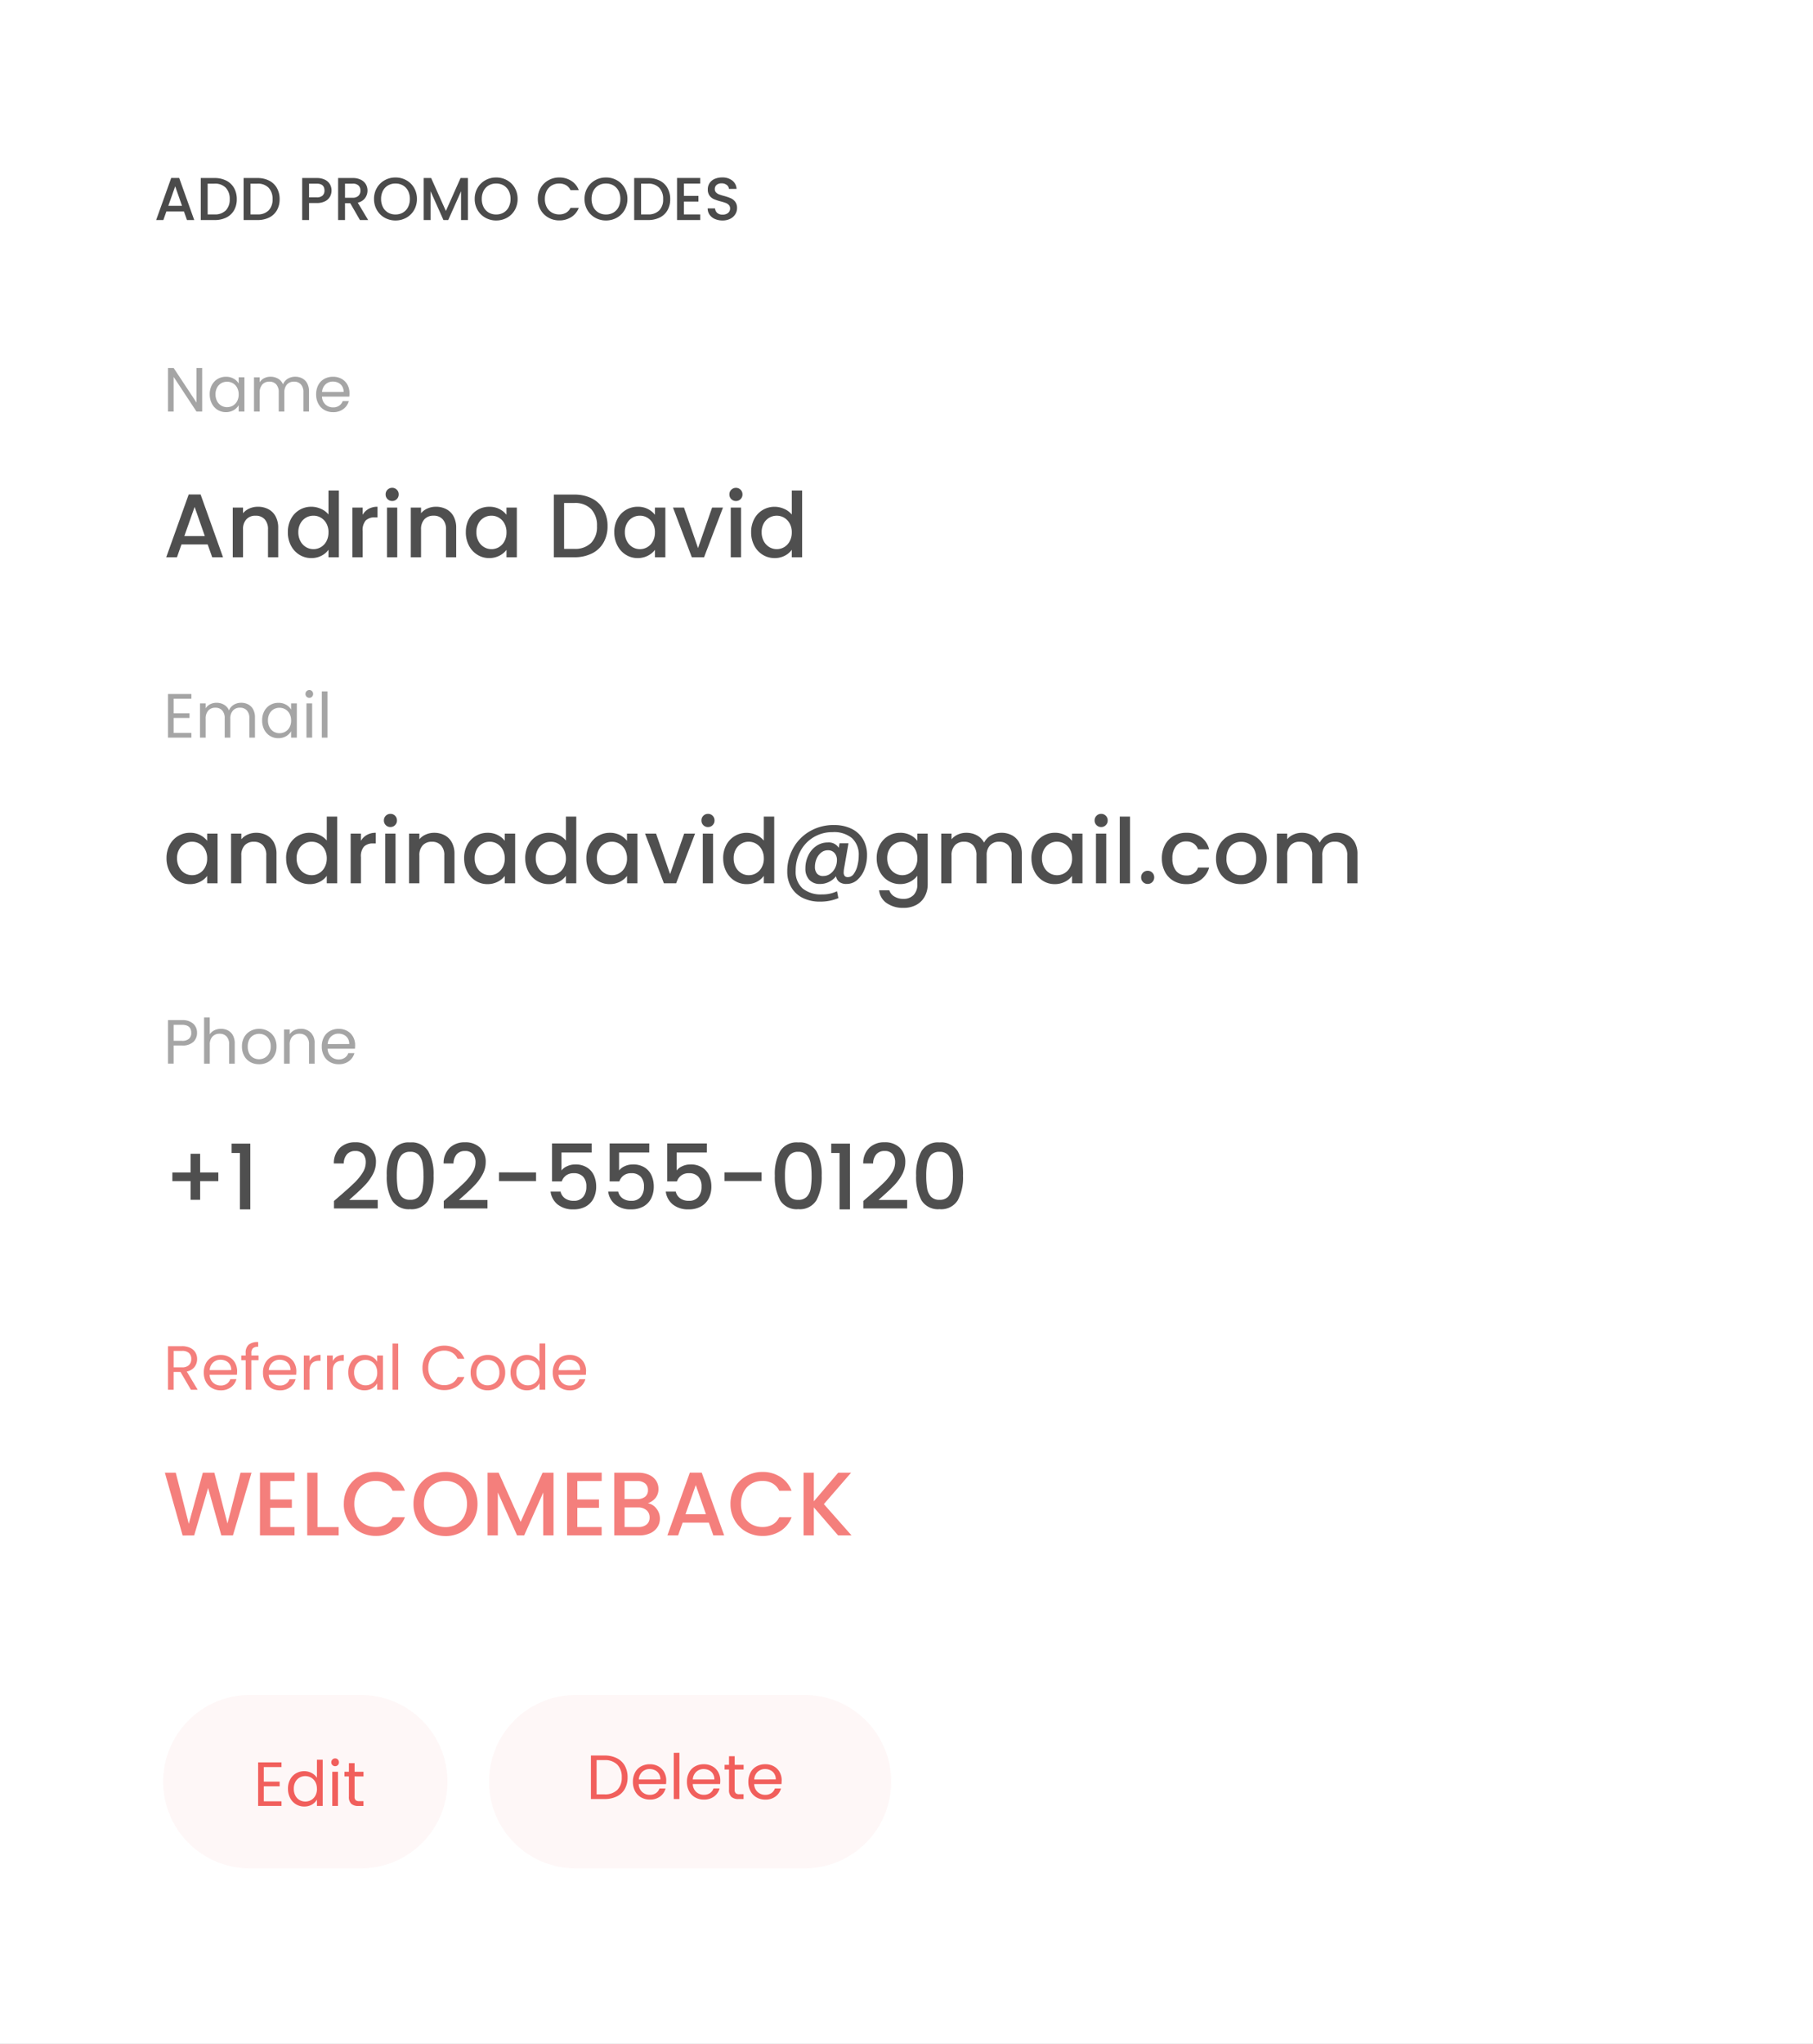 <svg xmlns="http://www.w3.org/2000/svg" xmlns:xlink="http://www.w3.org/1999/xlink" width="300" height="338" viewBox="0 0 300 338">
  <rect x="0" y="0" width="300" height="338" fill="#333333" stroke="none"/>
  <defs>
    <clipPath id="clip-_4">
      <rect width="300" height="338"/>
    </clipPath>
  </defs>
  <g id="_4" data-name="4" clip-path="url(#clip-_4)">
    <rect width="300" height="338" fill="#fff"/>
    <rect id="Rectangle_285" data-name="Rectangle 285" width="300" height="338" fill="#fff"/>
    <path id="Path_1571" data-name="Path 1571" d="M4.94-1.42H2.03L1.53,0H.34L2.83-6.96H4.15L6.64,0H5.44Zm-.32-.93L3.49-5.58,2.35-2.35Zm5.37-4.6a4.233,4.233,0,0,1,1.945.425,3.041,3.041,0,0,1,1.29,1.22A3.67,3.67,0,0,1,13.68-3.45a3.587,3.587,0,0,1-.455,1.84,3,3,0,0,1-1.29,1.2A4.318,4.318,0,0,1,9.99,0H7.72V-6.95Zm0,6.02a2.508,2.508,0,0,0,1.87-.66,2.538,2.538,0,0,0,.65-1.86,2.624,2.624,0,0,0-.65-1.89,2.466,2.466,0,0,0-1.87-.68H8.86V-.93Zm7.09-6.02a4.233,4.233,0,0,1,1.945.425,3.041,3.041,0,0,1,1.29,1.22A3.67,3.67,0,0,1,20.77-3.45a3.587,3.587,0,0,1-.455,1.84,3,3,0,0,1-1.29,1.2A4.318,4.318,0,0,1,17.08,0H14.81V-6.95Zm0,6.02a2.508,2.508,0,0,0,1.87-.66,2.538,2.538,0,0,0,.65-1.86,2.624,2.624,0,0,0-.65-1.89,2.466,2.466,0,0,0-1.87-.68H15.95V-.93ZM29.36-4.88a2.1,2.1,0,0,1-.25,1,1.874,1.874,0,0,1-.8.765,2.969,2.969,0,0,1-1.41.3H25.64V0H24.5V-6.95h2.4a3.03,3.03,0,0,1,1.355.275,1.912,1.912,0,0,1,.83.745A2.04,2.04,0,0,1,29.36-4.88ZM26.9-3.75a1.39,1.39,0,0,0,.97-.295,1.079,1.079,0,0,0,.32-.835q0-1.14-1.29-1.14H25.64v2.27ZM34.06,0l-1.6-2.78h-.87V0H30.45V-6.95h2.4a2.984,2.984,0,0,1,1.355.28,1.942,1.942,0,0,1,.83.75,2.04,2.04,0,0,1,.275,1.05,2.081,2.081,0,0,1-.4,1.235A2,2,0,0,1,33.7-2.88L35.42,0ZM31.59-3.69h1.26a1.322,1.322,0,0,0,.965-.32,1.152,1.152,0,0,0,.325-.86,1.112,1.112,0,0,0-.32-.845,1.36,1.36,0,0,0-.97-.305H31.59ZM39.94.07a3.6,3.6,0,0,1-1.785-.455,3.371,3.371,0,0,1-1.29-1.27A3.576,3.576,0,0,1,36.39-3.49a3.55,3.55,0,0,1,.475-1.83,3.382,3.382,0,0,1,1.29-1.265A3.6,3.6,0,0,1,39.94-7.04a3.62,3.62,0,0,1,1.795.455A3.346,3.346,0,0,1,43.02-5.32a3.579,3.579,0,0,1,.47,1.83,3.606,3.606,0,0,1-.47,1.835,3.336,3.336,0,0,1-1.285,1.27A3.62,3.62,0,0,1,39.94.07Zm0-.99a2.4,2.4,0,0,0,1.23-.315,2.184,2.184,0,0,0,.845-.9A2.89,2.89,0,0,0,42.32-3.49a2.86,2.86,0,0,0-.305-1.35,2.158,2.158,0,0,0-.845-.89,2.426,2.426,0,0,0-1.23-.31,2.426,2.426,0,0,0-1.23.31,2.158,2.158,0,0,0-.845.89,2.86,2.86,0,0,0-.305,1.35,2.89,2.89,0,0,0,.305,1.355,2.184,2.184,0,0,0,.845.9A2.4,2.4,0,0,0,39.94-.92ZM51.93-6.95V0H50.79V-4.76L48.67,0h-.79L45.75-4.76V0H44.61V-6.95h1.23L48.28-1.5l2.43-5.45ZM56.6.07a3.6,3.6,0,0,1-1.785-.455,3.371,3.371,0,0,1-1.29-1.27A3.576,3.576,0,0,1,53.05-3.49a3.55,3.55,0,0,1,.475-1.83,3.382,3.382,0,0,1,1.29-1.265A3.6,3.6,0,0,1,56.6-7.04a3.62,3.62,0,0,1,1.8.455A3.346,3.346,0,0,1,59.68-5.32a3.579,3.579,0,0,1,.47,1.83,3.606,3.606,0,0,1-.47,1.835A3.336,3.336,0,0,1,58.4-.385,3.62,3.62,0,0,1,56.6.07Zm0-.99a2.4,2.4,0,0,0,1.23-.315,2.184,2.184,0,0,0,.845-.9A2.89,2.89,0,0,0,58.98-3.49a2.86,2.86,0,0,0-.305-1.35,2.158,2.158,0,0,0-.845-.89,2.426,2.426,0,0,0-1.23-.31,2.426,2.426,0,0,0-1.23.31,2.158,2.158,0,0,0-.845.89,2.86,2.86,0,0,0-.305,1.35,2.89,2.89,0,0,0,.305,1.355,2.184,2.184,0,0,0,.845.9A2.4,2.4,0,0,0,56.6-.92Zm6.89-2.57a3.55,3.55,0,0,1,.475-1.83,3.382,3.382,0,0,1,1.29-1.265A3.6,3.6,0,0,1,67.04-7.04a3.626,3.626,0,0,1,1.975.545A3.1,3.1,0,0,1,70.27-4.95H68.9a1.837,1.837,0,0,0-.75-.82,2.226,2.226,0,0,0-1.11-.27,2.426,2.426,0,0,0-1.23.31,2.158,2.158,0,0,0-.845.89,2.86,2.86,0,0,0-.305,1.35,2.86,2.86,0,0,0,.305,1.35,2.191,2.191,0,0,0,.845.895,2.4,2.4,0,0,0,1.23.315,2.226,2.226,0,0,0,1.11-.27,1.837,1.837,0,0,0,.75-.82h1.37A3.077,3.077,0,0,1,69.015-.48,3.651,3.651,0,0,1,67.04.06,3.592,3.592,0,0,1,65.25-.4,3.392,3.392,0,0,1,63.965-1.66,3.55,3.55,0,0,1,63.49-3.49ZM74.77.07a3.6,3.6,0,0,1-1.785-.455,3.371,3.371,0,0,1-1.29-1.27A3.576,3.576,0,0,1,71.22-3.49a3.55,3.55,0,0,1,.475-1.83,3.382,3.382,0,0,1,1.29-1.265A3.6,3.6,0,0,1,74.77-7.04a3.62,3.62,0,0,1,1.8.455A3.346,3.346,0,0,1,77.85-5.32a3.579,3.579,0,0,1,.47,1.83,3.606,3.606,0,0,1-.47,1.835,3.336,3.336,0,0,1-1.285,1.27A3.62,3.62,0,0,1,74.77.07Zm0-.99A2.4,2.4,0,0,0,76-1.235a2.184,2.184,0,0,0,.845-.9A2.89,2.89,0,0,0,77.15-3.49a2.86,2.86,0,0,0-.305-1.35A2.158,2.158,0,0,0,76-5.73a2.426,2.426,0,0,0-1.23-.31,2.426,2.426,0,0,0-1.23.31,2.158,2.158,0,0,0-.845.89,2.86,2.86,0,0,0-.305,1.35,2.89,2.89,0,0,0,.305,1.355,2.184,2.184,0,0,0,.845.9A2.4,2.4,0,0,0,74.77-.92Zm6.94-6.03a4.233,4.233,0,0,1,1.945.425,3.041,3.041,0,0,1,1.29,1.22A3.67,3.67,0,0,1,85.4-3.45a3.587,3.587,0,0,1-.455,1.84,3,3,0,0,1-1.29,1.2A4.318,4.318,0,0,1,81.71,0H79.44V-6.95Zm0,6.02a2.508,2.508,0,0,0,1.87-.66,2.538,2.538,0,0,0,.65-1.86,2.624,2.624,0,0,0-.65-1.89,2.466,2.466,0,0,0-1.87-.68H80.58V-.93Zm5.96-5.1v2.04h2.4v.93h-2.4V-.93h2.7V0H86.53V-6.96h3.84v.93ZM94.06.07A3.113,3.113,0,0,1,92.8-.175a2.068,2.068,0,0,1-.88-.7,1.765,1.765,0,0,1-.32-1.05h1.22a1.1,1.1,0,0,0,.355.74,1.258,1.258,0,0,0,.885.29,1.363,1.363,0,0,0,.92-.285.926.926,0,0,0,.33-.735.8.8,0,0,0-.205-.57,1.371,1.371,0,0,0-.51-.34,7.691,7.691,0,0,0-.845-.26,7.917,7.917,0,0,1-1.105-.365,1.826,1.826,0,0,1-.725-.575,1.662,1.662,0,0,1-.3-1.04,1.848,1.848,0,0,1,.3-1.05,1.916,1.916,0,0,1,.84-.69,3.052,3.052,0,0,1,1.25-.24,2.6,2.6,0,0,1,1.655.505A1.863,1.863,0,0,1,96.38-5.15H95.12a.913.913,0,0,0-.36-.65,1.331,1.331,0,0,0-.87-.27,1.234,1.234,0,0,0-.8.25.871.871,0,0,0-.31.72.731.731,0,0,0,.195.525,1.377,1.377,0,0,0,.495.325,7.685,7.685,0,0,0,.82.26,8.561,8.561,0,0,1,1.125.38,1.873,1.873,0,0,1,.74.585A1.681,1.681,0,0,1,96.46-1.97a1.9,1.9,0,0,1-.285,1,2.056,2.056,0,0,1-.83.755A2.737,2.737,0,0,1,94.06.07Z" transform="translate(25.5 36.392)" fill="#4b4b4b"/>
    <path id="Path_1262" data-name="Path 1262" d="M7.3-.643H2.963L2.217,1.475H.442L4.156-8.906H6.13L9.838,1.475H8.049ZM6.826-2.03,5.14-6.849,3.44-2.03ZM15.6-6.878a3.685,3.685,0,0,1,1.738.4,2.868,2.868,0,0,1,1.2,1.193,3.925,3.925,0,0,1,.433,1.909V1.475H17.281V-3.115a2.385,2.385,0,0,0-.552-1.693,1.964,1.964,0,0,0-1.506-.59,1.988,1.988,0,0,0-1.513.59,2.365,2.365,0,0,0-.56,1.693V1.475h-1.7V-6.744h1.7v.94a2.814,2.814,0,0,1,1.067-.79A3.409,3.409,0,0,1,15.6-6.878Zm4.967,4.206a4.548,4.548,0,0,1,.514-2.192,3.771,3.771,0,0,1,1.4-1.485,3.786,3.786,0,0,1,1.976-.53,3.854,3.854,0,0,1,1.588.35,3.25,3.25,0,0,1,1.246.933V-9.563H29.01V1.475H27.289V.237a3.184,3.184,0,0,1-1.155.984,3.586,3.586,0,0,1-1.693.388,3.678,3.678,0,0,1-1.961-.545,3.842,3.842,0,0,1-1.4-1.521,4.68,4.68,0,0,1-.515-2.214Zm6.727.03a2.976,2.976,0,0,0-.351-1.477,2.461,2.461,0,0,0-.918-.955A2.4,2.4,0,0,0,24.8-5.4a2.443,2.443,0,0,0-1.223.321,2.419,2.419,0,0,0-.918.94A2.934,2.934,0,0,0,22.3-2.672a3.061,3.061,0,0,0,.351,1.491,2.472,2.472,0,0,0,.925.978A2.371,2.371,0,0,0,24.8.133a2.4,2.4,0,0,0,1.223-.328,2.448,2.448,0,0,0,.918-.963A3.019,3.019,0,0,0,27.289-2.642ZM32.942-5.55a2.67,2.67,0,0,1,.992-.978,2.934,2.934,0,0,1,1.47-.35v1.76h-.433a2.065,2.065,0,0,0-1.513.507,2.425,2.425,0,0,0-.514,1.76V1.475h-1.7V-6.744h1.7Zm4.892-2.282a1.053,1.053,0,0,1-.776-.313,1.053,1.053,0,0,1-.313-.776,1.053,1.053,0,0,1,.313-.776,1.053,1.053,0,0,1,.776-.313,1.033,1.033,0,0,1,.761.313,1.053,1.053,0,0,1,.313.776,1.053,1.053,0,0,1-.313.776,1.033,1.033,0,0,1-.761.313Zm.835,1.089V1.475h-1.7V-6.744Zm6.384-.134a3.685,3.685,0,0,1,1.737.4,2.868,2.868,0,0,1,1.2,1.193,3.925,3.925,0,0,1,.433,1.909V1.475H46.738V-3.115a2.385,2.385,0,0,0-.552-1.693A1.964,1.964,0,0,0,44.68-5.4a1.988,1.988,0,0,0-1.513.59,2.365,2.365,0,0,0-.56,1.7V1.475h-1.7V-6.744h1.7v.94a2.814,2.814,0,0,1,1.067-.79,3.409,3.409,0,0,1,1.379-.283Zm4.967,4.206a4.548,4.548,0,0,1,.512-2.192,3.771,3.771,0,0,1,1.4-1.483,3.756,3.756,0,0,1,1.961-.53,3.588,3.588,0,0,1,1.692.381,3.435,3.435,0,0,1,1.156.948V-6.742h1.715V1.475H56.746V.252a3.377,3.377,0,0,1-1.178.969,3.631,3.631,0,0,1-1.7.388,3.614,3.614,0,0,1-1.939-.545,3.861,3.861,0,0,1-1.4-1.521,4.68,4.68,0,0,1-.512-2.214Zm6.727.03a2.976,2.976,0,0,0-.351-1.477,2.461,2.461,0,0,0-.918-.955A2.4,2.4,0,0,0,54.254-5.4a2.443,2.443,0,0,0-1.223.321,2.419,2.419,0,0,0-.918.94,2.934,2.934,0,0,0-.351,1.469,3.061,3.061,0,0,0,.351,1.491,2.472,2.472,0,0,0,.925.978,2.371,2.371,0,0,0,1.216.336,2.4,2.4,0,0,0,1.223-.328,2.448,2.448,0,0,0,.918-.963,3.019,3.019,0,0,0,.351-1.485ZM67.962-8.891a6.31,6.31,0,0,1,2.9.634,4.535,4.535,0,0,1,1.925,1.815,5.473,5.473,0,0,1,.678,2.766,5.35,5.35,0,0,1-.678,2.749A4.481,4.481,0,0,1,70.863.856a6.441,6.441,0,0,1-2.9.618H64.576V-8.891Zm0,8.979A3.741,3.741,0,0,0,70.751-.9a3.786,3.786,0,0,0,.969-2.774,3.913,3.913,0,0,0-.969-2.819A3.677,3.677,0,0,0,67.962-7.5H66.276V.087Zm6.622-2.759A4.548,4.548,0,0,1,75.1-4.864a3.771,3.771,0,0,1,1.4-1.483,3.756,3.756,0,0,1,1.962-.53,3.588,3.588,0,0,1,1.693.381,3.435,3.435,0,0,1,1.155.948V-6.742h1.721V1.475H81.311V.252a3.376,3.376,0,0,1-1.179.969,3.631,3.631,0,0,1-1.7.388,3.614,3.614,0,0,1-1.939-.545A3.861,3.861,0,0,1,75.1-.458a4.68,4.68,0,0,1-.514-2.214Zm6.727.03a2.976,2.976,0,0,0-.351-1.477,2.46,2.46,0,0,0-.918-.955A2.4,2.4,0,0,0,78.819-5.4,2.443,2.443,0,0,0,77.6-5.08a2.418,2.418,0,0,0-.918.94,2.934,2.934,0,0,0-.351,1.469,3.061,3.061,0,0,0,.351,1.491A2.472,2.472,0,0,0,77.6-.2a2.371,2.371,0,0,0,1.216.336,2.4,2.4,0,0,0,1.223-.328,2.448,2.448,0,0,0,.918-.963,3.018,3.018,0,0,0,.351-1.485Zm7.129,2.6,2.327-6.7h1.8L89.439,1.475H87.411L84.294-6.744h1.82Zm6.279-7.786a1.053,1.053,0,0,1-.776-.313,1.053,1.053,0,0,1-.313-.776,1.053,1.053,0,0,1,.313-.776,1.053,1.053,0,0,1,.776-.313,1.033,1.033,0,0,1,.761.313,1.053,1.053,0,0,1,.313.776,1.053,1.053,0,0,1-.313.776,1.033,1.033,0,0,1-.761.313Zm.835,1.089V1.475h-1.7V-6.744Zm1.672,4.072a4.548,4.548,0,0,1,.514-2.192,3.771,3.771,0,0,1,1.4-1.483,3.786,3.786,0,0,1,1.977-.53,3.854,3.854,0,0,1,1.588.35,3.25,3.25,0,0,1,1.246.933V-9.563h1.715V1.475h-1.716V.237a3.184,3.184,0,0,1-1.155.984,3.586,3.586,0,0,1-1.693.388,3.678,3.678,0,0,1-1.962-.545,3.842,3.842,0,0,1-1.4-1.521,4.68,4.68,0,0,1-.513-2.214Zm6.727.03a2.976,2.976,0,0,0-.351-1.477,2.46,2.46,0,0,0-.918-.955,2.4,2.4,0,0,0-1.223-.328,2.443,2.443,0,0,0-1.223.321,2.419,2.419,0,0,0-.918.94,2.933,2.933,0,0,0-.351,1.469A3.061,3.061,0,0,0,99.32-1.18a2.473,2.473,0,0,0,.925.978,2.371,2.371,0,0,0,1.215.336,2.4,2.4,0,0,0,1.223-.328,2.448,2.448,0,0,0,.918-.963,3.018,3.018,0,0,0,.351-1.485Z" transform="translate(27.065 90.685)" fill="#232323" opacity="0.8"/>
    <path id="Path_1263" data-name="Path 1263" d="M8.933-3.243H5.92V-.156H4.339V-3.243H1.326V-4.675H4.339V-7.762H5.92v3.087H8.933ZM11.125-7.9V-9.448h3.1V1.425H12.5V-7.9ZM29.138-.886Q30.57-2.124,31.4-2.922a9.172,9.172,0,0,0,1.377-1.664,3.2,3.2,0,0,0,.552-1.73,2.118,2.118,0,0,0-.426-1.4,1.645,1.645,0,0,0-1.334-.507,1.709,1.709,0,0,0-1.365.559,2.328,2.328,0,0,0-.514,1.5H28.046a3.5,3.5,0,0,1,1.022-2.6,3.516,3.516,0,0,1,2.483-.9,3.487,3.487,0,0,1,2.544.895,3.181,3.181,0,0,1,.918,2.386,4.237,4.237,0,0,1-.545,2.065,8.319,8.319,0,0,1-1.3,1.775q-.754.784-1.917,1.813l-.671.6h4.728V1.276H28.068V.038ZM36.8-4.153a7.853,7.853,0,0,1,.873-4.034,3.212,3.212,0,0,1,3-1.455,3.212,3.212,0,0,1,3,1.455,7.853,7.853,0,0,1,.873,4.034,8.009,8.009,0,0,1-.873,4.079,3.212,3.212,0,0,1-3,1.47,3.212,3.212,0,0,1-3-1.47,8.009,8.009,0,0,1-.873-4.079Zm6.081,0A11.309,11.309,0,0,0,42.728-6.2a2.744,2.744,0,0,0-.633-1.364,1.81,1.81,0,0,0-1.417-.53,1.81,1.81,0,0,0-1.417.53A2.744,2.744,0,0,0,38.627-6.2a11.309,11.309,0,0,0-.157,2.043,12.451,12.451,0,0,0,.149,2.1,2.632,2.632,0,0,0,.633,1.377,1.849,1.849,0,0,0,1.425.522A1.849,1.849,0,0,0,42.1-.673a2.632,2.632,0,0,0,.633-1.377,12.452,12.452,0,0,0,.158-2.1ZM47.3-.886q1.432-1.238,2.26-2.035a9.172,9.172,0,0,0,1.377-1.664,3.2,3.2,0,0,0,.552-1.73,2.118,2.118,0,0,0-.425-1.4,1.645,1.645,0,0,0-1.335-.507,1.709,1.709,0,0,0-1.364.559,2.328,2.328,0,0,0-.514,1.5H46.21a3.5,3.5,0,0,1,1.021-2.6,3.518,3.518,0,0,1,2.484-.9,3.487,3.487,0,0,1,2.542.895,3.181,3.181,0,0,1,.918,2.386,4.237,4.237,0,0,1-.544,2.065,8.319,8.319,0,0,1-1.3,1.775q-.754.784-1.917,1.813l-.671.6h4.728V1.276H46.235V.038Zm14.208-3.8v1.432h-6.13V-4.69Zm9.2-3.293H65.714v2.968a2.362,2.362,0,0,1,.933-.7A3.133,3.133,0,0,1,67.967-6,3.53,3.53,0,0,1,70-5.462,3.008,3.008,0,0,1,71.121-4.1a4.525,4.525,0,0,1,.335,1.73,4.36,4.36,0,0,1-.424,1.962A3.161,3.161,0,0,1,69.764.933a4.034,4.034,0,0,1-2.065.492,3.994,3.994,0,0,1-2.612-.8A3.261,3.261,0,0,1,63.908-1.51h1.656A1.844,1.844,0,0,0,66.294-.4a2.354,2.354,0,0,0,1.417.41A1.94,1.94,0,0,0,69.3-.63a2.586,2.586,0,0,0,.53-1.7,2.324,2.324,0,0,0-.537-1.649,2.065,2.065,0,0,0-1.581-.574,2.028,2.028,0,0,0-1.231.366,2.047,2.047,0,0,0-.723.992H64.151V-9.474h6.557Zm9.531,0H75.244v2.968a2.362,2.362,0,0,1,.933-.7A3.133,3.133,0,0,1,77.5-6a3.53,3.53,0,0,1,2.035.537A3.008,3.008,0,0,1,80.65-4.1a4.525,4.525,0,0,1,.336,1.73,4.36,4.36,0,0,1-.424,1.962A3.161,3.161,0,0,1,79.294.933a4.034,4.034,0,0,1-2.065.492,3.994,3.994,0,0,1-2.61-.8A3.261,3.261,0,0,1,73.441-1.51H75.1A1.844,1.844,0,0,0,75.827-.4a2.354,2.354,0,0,0,1.417.41A1.94,1.94,0,0,0,78.832-.63a2.586,2.586,0,0,0,.53-1.7,2.324,2.324,0,0,0-.537-1.649,2.065,2.065,0,0,0-1.581-.574,2.028,2.028,0,0,0-1.231.366,2.047,2.047,0,0,0-.724.992H73.683V-9.474h6.563Zm9.531,0H84.775v2.968a2.362,2.362,0,0,1,.933-.7A3.133,3.133,0,0,1,87.027-6a3.53,3.53,0,0,1,2.035.537A3.008,3.008,0,0,1,90.181-4.1a4.525,4.525,0,0,1,.336,1.73,4.36,4.36,0,0,1-.424,1.962A3.161,3.161,0,0,1,88.824.933a4.034,4.034,0,0,1-2.065.492,3.994,3.994,0,0,1-2.61-.8A3.261,3.261,0,0,1,82.97-1.51h1.656A1.844,1.844,0,0,0,85.357-.4a2.354,2.354,0,0,0,1.417.41A1.94,1.94,0,0,0,88.362-.63a2.586,2.586,0,0,0,.53-1.7,2.324,2.324,0,0,0-.537-1.649,2.065,2.065,0,0,0-1.581-.574,2.028,2.028,0,0,0-1.231.366,2.047,2.047,0,0,0-.724.992H83.214V-9.474h6.563ZM98.825-4.69v1.432h-6.13V-4.69Zm2.192.537a7.853,7.853,0,0,1,.872-4.034A3.212,3.212,0,0,1,104.9-9.641a3.212,3.212,0,0,1,3,1.455,7.853,7.853,0,0,1,.872,4.034A8.009,8.009,0,0,1,107.9-.074a3.212,3.212,0,0,1-3,1.47,3.212,3.212,0,0,1-3.006-1.47,8.009,8.009,0,0,1-.874-4.079Zm6.081,0a11.31,11.31,0,0,0-.156-2.043,2.744,2.744,0,0,0-.633-1.364,1.81,1.81,0,0,0-1.411-.53,1.81,1.81,0,0,0-1.417.53,2.744,2.744,0,0,0-.634,1.364,11.309,11.309,0,0,0-.156,2.043,12.452,12.452,0,0,0,.149,2.1,2.632,2.632,0,0,0,.634,1.377,1.849,1.849,0,0,0,1.425.522,1.849,1.849,0,0,0,1.424-.522,2.632,2.632,0,0,0,.634-1.377,12.452,12.452,0,0,0,.146-2.1ZM110.35-7.9V-9.448h3.1V1.425h-1.721V-7.9Zm6.384,7.01q1.432-1.238,2.259-2.035a9.172,9.172,0,0,0,1.377-1.664,3.2,3.2,0,0,0,.552-1.73,2.118,2.118,0,0,0-.425-1.4,1.645,1.645,0,0,0-1.334-.507,1.71,1.71,0,0,0-1.364.559,2.328,2.328,0,0,0-.515,1.5h-1.641a3.5,3.5,0,0,1,1.021-2.6,3.518,3.518,0,0,1,2.484-.9,3.487,3.487,0,0,1,2.542.895,3.181,3.181,0,0,1,.918,2.386,4.237,4.237,0,0,1-.545,2.065,8.318,8.318,0,0,1-1.3,1.775q-.754.784-1.917,1.813l-.671.6h4.734V1.276h-7.249V.038ZM124.4-4.153a7.853,7.853,0,0,1,.872-4.034,3.212,3.212,0,0,1,3.006-1.455,3.212,3.212,0,0,1,3.006,1.455,7.853,7.853,0,0,1,.872,4.034,8.009,8.009,0,0,1-.872,4.079,3.212,3.212,0,0,1-3,1.47,3.212,3.212,0,0,1-3.006-1.47A8.009,8.009,0,0,1,124.4-4.153Zm6.081,0a11.308,11.308,0,0,0-.156-2.043,2.744,2.744,0,0,0-.633-1.364,1.81,1.81,0,0,0-1.417-.53,1.81,1.81,0,0,0-1.417.53,2.744,2.744,0,0,0-.634,1.364,11.307,11.307,0,0,0-.156,2.043,12.453,12.453,0,0,0,.149,2.1,2.632,2.632,0,0,0,.634,1.377,1.849,1.849,0,0,0,1.425.522A1.849,1.849,0,0,0,129.7-.673a2.632,2.632,0,0,0,.634-1.377,12.451,12.451,0,0,0,.154-2.1Z" transform="translate(27.195 198.581)" fill="#232323" opacity="0.8"/>
    <path id="Path_1264" data-name="Path 1264" d="M.481-2.672A4.548,4.548,0,0,1,1-4.864,3.771,3.771,0,0,1,2.4-6.349a3.756,3.756,0,0,1,1.962-.53A3.588,3.588,0,0,1,6.052-6.5a3.435,3.435,0,0,1,1.156.948V-6.744H8.93V1.475H7.209V.252a3.377,3.377,0,0,1-1.178.969,3.631,3.631,0,0,1-1.7.388A3.614,3.614,0,0,1,2.39,1.064,3.861,3.861,0,0,1,1-.458,4.68,4.68,0,0,1,.481-2.672Zm6.727.03a2.976,2.976,0,0,0-.351-1.477,2.461,2.461,0,0,0-.918-.955A2.4,2.4,0,0,0,4.716-5.4a2.443,2.443,0,0,0-1.223.321,2.419,2.419,0,0,0-.918.94,2.934,2.934,0,0,0-.351,1.469A3.061,3.061,0,0,0,2.575-1.18,2.472,2.472,0,0,0,3.5-.2,2.371,2.371,0,0,0,4.716.133,2.4,2.4,0,0,0,5.939-.195a2.448,2.448,0,0,0,.918-.963,3.019,3.019,0,0,0,.351-1.485Zm8.1-4.236a3.685,3.685,0,0,1,1.738.4,2.868,2.868,0,0,1,1.2,1.193,3.925,3.925,0,0,1,.433,1.909V1.475H16.992V-3.115a2.385,2.385,0,0,0-.552-1.693,1.964,1.964,0,0,0-1.506-.59,1.988,1.988,0,0,0-1.513.59,2.365,2.365,0,0,0-.56,1.693V1.475h-1.7V-6.744h1.7v.94a2.814,2.814,0,0,1,1.067-.79A3.409,3.409,0,0,1,15.3-6.878ZM20.27-2.672a4.548,4.548,0,0,1,.514-2.192,3.771,3.771,0,0,1,1.4-1.485,3.786,3.786,0,0,1,1.976-.53,3.854,3.854,0,0,1,1.588.35A3.25,3.25,0,0,1,27-5.6V-9.563h1.721V1.475H27V.237a3.184,3.184,0,0,1-1.155.984,3.586,3.586,0,0,1-1.693.388,3.678,3.678,0,0,1-1.961-.545,3.842,3.842,0,0,1-1.4-1.521,4.68,4.68,0,0,1-.512-2.214ZM27-2.642a2.976,2.976,0,0,0-.351-1.477,2.461,2.461,0,0,0-.918-.955A2.4,2.4,0,0,0,24.5-5.4a2.443,2.443,0,0,0-1.223.321,2.419,2.419,0,0,0-.918.94,2.934,2.934,0,0,0-.351,1.469,3.061,3.061,0,0,0,.351,1.491,2.472,2.472,0,0,0,.925.978A2.371,2.371,0,0,0,24.5.133a2.4,2.4,0,0,0,1.223-.328,2.448,2.448,0,0,0,.918-.963A3.019,3.019,0,0,0,27-2.642ZM32.649-5.55a2.67,2.67,0,0,1,.992-.978,2.934,2.934,0,0,1,1.47-.35v1.76h-.43a2.065,2.065,0,0,0-1.514.512,2.425,2.425,0,0,0-.514,1.76V1.475h-1.7V-6.744h1.7Zm4.892-2.282a1.053,1.053,0,0,1-.776-.313,1.053,1.053,0,0,1-.313-.776,1.053,1.053,0,0,1,.313-.776,1.053,1.053,0,0,1,.776-.313A1.033,1.033,0,0,1,38.3-9.7a1.053,1.053,0,0,1,.313.776,1.053,1.053,0,0,1-.313.776,1.033,1.033,0,0,1-.757.313Zm.835,1.089V1.475h-1.7V-6.744Zm6.384-.134a3.685,3.685,0,0,1,1.737.4,2.868,2.868,0,0,1,1.2,1.193,3.925,3.925,0,0,1,.433,1.909V1.475H46.449V-3.115A2.385,2.385,0,0,0,45.9-4.808a1.964,1.964,0,0,0-1.506-.59,1.988,1.988,0,0,0-1.513.59,2.365,2.365,0,0,0-.56,1.693V1.475h-1.7V-6.744h1.7v.94a2.814,2.814,0,0,1,1.067-.79,3.409,3.409,0,0,1,1.379-.283Zm4.967,4.206a4.548,4.548,0,0,1,.515-2.192,3.771,3.771,0,0,1,1.4-1.483,3.756,3.756,0,0,1,1.961-.53A3.588,3.588,0,0,1,55.3-6.5a3.435,3.435,0,0,1,1.156.948V-6.742h1.715V1.475H56.457V.252a3.376,3.376,0,0,1-1.178.969,3.631,3.631,0,0,1-1.7.388,3.614,3.614,0,0,1-1.939-.545A3.861,3.861,0,0,1,50.245-.458a4.68,4.68,0,0,1-.515-2.214Zm6.727.03A2.976,2.976,0,0,0,56.1-4.119a2.461,2.461,0,0,0-.918-.955A2.4,2.4,0,0,0,53.967-5.4a2.443,2.443,0,0,0-1.223.321,2.419,2.419,0,0,0-.918.94,2.934,2.934,0,0,0-.351,1.469,3.061,3.061,0,0,0,.351,1.491,2.472,2.472,0,0,0,.925.978,2.371,2.371,0,0,0,1.216.336A2.4,2.4,0,0,0,55.19-.195a2.448,2.448,0,0,0,.918-.963,3.019,3.019,0,0,0,.349-1.485Zm3.386-.03a4.548,4.548,0,0,1,.515-2.192,3.771,3.771,0,0,1,1.4-1.483,3.786,3.786,0,0,1,1.976-.53,3.854,3.854,0,0,1,1.594.35,3.25,3.25,0,0,1,1.246.933V-9.563h1.715V1.475H66.569V.237a3.184,3.184,0,0,1-1.155.984,3.586,3.586,0,0,1-1.695.388,3.678,3.678,0,0,1-1.961-.545,3.842,3.842,0,0,1-1.4-1.521,4.68,4.68,0,0,1-.514-2.214Zm6.727.03a2.976,2.976,0,0,0-.351-1.477,2.461,2.461,0,0,0-.918-.955A2.4,2.4,0,0,0,64.074-5.4a2.443,2.443,0,0,0-1.223.321,2.419,2.419,0,0,0-.918.94,2.934,2.934,0,0,0-.351,1.469,3.061,3.061,0,0,0,.351,1.491,2.472,2.472,0,0,0,.925.978,2.372,2.372,0,0,0,1.216.336A2.4,2.4,0,0,0,65.3-.195a2.448,2.448,0,0,0,.918-.963,3.019,3.019,0,0,0,.355-1.485Zm3.386-.03a4.548,4.548,0,0,1,.515-2.192,3.771,3.771,0,0,1,1.4-1.483,3.756,3.756,0,0,1,1.962-.53,3.588,3.588,0,0,1,1.692.381,3.435,3.435,0,0,1,1.155.948V-6.742H78.4V1.475H76.684V.252a3.377,3.377,0,0,1-1.178.969,3.631,3.631,0,0,1-1.7.388,3.614,3.614,0,0,1-1.94-.545A3.861,3.861,0,0,1,70.471-.458a4.68,4.68,0,0,1-.516-2.214Zm6.727.03a2.976,2.976,0,0,0-.35-1.477,2.461,2.461,0,0,0-.918-.955A2.4,2.4,0,0,0,74.187-5.4a2.443,2.443,0,0,0-1.223.321,2.419,2.419,0,0,0-.918.94A2.934,2.934,0,0,0,71.7-2.672a3.061,3.061,0,0,0,.351,1.491,2.472,2.472,0,0,0,.925.978,2.371,2.371,0,0,0,1.216.336A2.4,2.4,0,0,0,75.41-.195a2.448,2.448,0,0,0,.918-.963,3.019,3.019,0,0,0,.356-1.485Zm7.129,2.6,2.33-6.7h1.8L84.81,1.475H82.782L79.667-6.744h1.82Zm6.279-7.786a1.053,1.053,0,0,1-.776-.313A1.053,1.053,0,0,1,89-8.921a1.053,1.053,0,0,1,.313-.776,1.053,1.053,0,0,1,.776-.313,1.033,1.033,0,0,1,.761.313,1.053,1.053,0,0,1,.313.776,1.053,1.053,0,0,1-.313.776,1.033,1.033,0,0,1-.757.313Zm.835,1.089V1.475h-1.7V-6.744Zm1.67,4.072a4.548,4.548,0,0,1,.514-2.192,3.771,3.771,0,0,1,1.4-1.483,3.786,3.786,0,0,1,1.977-.53,3.854,3.854,0,0,1,1.588.35,3.25,3.25,0,0,1,1.246.933V-9.563h1.721V1.475H99.319V.237a3.184,3.184,0,0,1-1.155.984,3.586,3.586,0,0,1-1.693.388,3.678,3.678,0,0,1-1.962-.545,3.842,3.842,0,0,1-1.4-1.521A4.68,4.68,0,0,1,92.6-2.672Zm6.727.03a2.976,2.976,0,0,0-.351-1.477,2.46,2.46,0,0,0-.918-.955A2.4,2.4,0,0,0,96.827-5.4,2.443,2.443,0,0,0,95.6-5.08a2.418,2.418,0,0,0-.918.94,2.934,2.934,0,0,0-.351,1.469,3.061,3.061,0,0,0,.351,1.491,2.472,2.472,0,0,0,.925.977,2.371,2.371,0,0,0,1.216.336A2.4,2.4,0,0,0,98.05-.195a2.448,2.448,0,0,0,.918-.963,3.018,3.018,0,0,0,.355-1.485Zm11.607-5.521a6.435,6.435,0,0,1,2.938.626,4.417,4.417,0,0,1,1.887,1.753,5.15,5.15,0,0,1,.648,2.617,6.425,6.425,0,0,1-.41,2.282A4.417,4.417,0,0,1,114.812.891,2.632,2.632,0,0,1,113,1.579a1.9,1.9,0,0,1-1.194-.334A1.457,1.457,0,0,1,111.269.3a3.264,3.264,0,0,1-1.163.94,3.286,3.286,0,0,1-1.462.344,2.34,2.34,0,0,1-1.8-.688A2.651,2.651,0,0,1,106.2-.993a4.854,4.854,0,0,1,.469-2.121,3.934,3.934,0,0,1,1.319-1.574,3.274,3.274,0,0,1,1.909-.589,1.94,1.94,0,0,1,1.82.88l.134-.746h1.477l-.746,4.266a3.955,3.955,0,0,0-.045.552.918.918,0,0,0,.157.582.688.688,0,0,0,.559.194,1.173,1.173,0,0,0,.969-.56,3.948,3.948,0,0,0,.6-1.377,6.685,6.685,0,0,0,.2-1.6,3.7,3.7,0,0,0-1.1-2.9,4.624,4.624,0,0,0-3.207-1,6.02,6.02,0,0,0-3.154.835,5.888,5.888,0,0,0-2.18,2.295A6.723,6.723,0,0,0,104.593-.6a3.671,3.671,0,0,0,1.128,2.911,4.741,4.741,0,0,0,3.237,1,5.537,5.537,0,0,0,2.476-.522l.224,1.134a7.65,7.65,0,0,1-3.043.582,6.293,6.293,0,0,1-2.849-.612,4.485,4.485,0,0,1-1.891-1.738A5.015,5.015,0,0,1,103.2-.464a7.791,7.791,0,0,1,.991-3.893,7.319,7.319,0,0,1,2.754-2.782A7.786,7.786,0,0,1,110.926-8.163ZM109.166.266a1.926,1.926,0,0,0,1.14-.366,2.547,2.547,0,0,0,.813-.969,2.875,2.875,0,0,0,.3-1.291,1.721,1.721,0,0,0-.395-1.17,1.393,1.393,0,0,0-1.111-.459,1.729,1.729,0,0,0-1.125.4,2.562,2.562,0,0,0-.746,1.022,3.379,3.379,0,0,0-.266,1.316,1.677,1.677,0,0,0,.344,1.112,1.284,1.284,0,0,0,1.046.41Zm12.708-7.144a3.644,3.644,0,0,1,1.693.381,3.252,3.252,0,0,1,1.155.948V-6.742h1.715V1.609a4.2,4.2,0,0,1-.477,2.02,3.449,3.449,0,0,1-1.377,1.4,4.332,4.332,0,0,1-2.155.507,4.676,4.676,0,0,1-2.774-.784A2.889,2.889,0,0,1,118.4,2.622h1.685a1.836,1.836,0,0,0,.827,1.033,2.8,2.8,0,0,0,1.514.395,2.264,2.264,0,0,0,1.662-.626,2.447,2.447,0,0,0,.634-1.82V.226a3.467,3.467,0,0,1-1.171.976,3.5,3.5,0,0,1-1.679.4,3.678,3.678,0,0,1-1.962-.545,3.842,3.842,0,0,1-1.4-1.521,4.68,4.68,0,0,1-.514-2.215,4.548,4.548,0,0,1,.514-2.192,3.771,3.771,0,0,1,1.4-1.483,3.756,3.756,0,0,1,1.963-.519Zm2.849,4.236a2.976,2.976,0,0,0-.351-1.477,2.46,2.46,0,0,0-.918-.955,2.4,2.4,0,0,0-1.223-.328,2.443,2.443,0,0,0-1.223.321,2.419,2.419,0,0,0-.918.94,2.934,2.934,0,0,0-.351,1.469,3.061,3.061,0,0,0,.351,1.491,2.472,2.472,0,0,0,.925.978,2.371,2.371,0,0,0,1.215.336,2.4,2.4,0,0,0,1.223-.328,2.448,2.448,0,0,0,.918-.963,3.019,3.019,0,0,0,.352-1.485Zm13.9-4.236a3.685,3.685,0,0,1,1.737.4,2.91,2.91,0,0,1,1.208,1.193,3.871,3.871,0,0,1,.439,1.909V1.475h-1.685V-3.115a2.385,2.385,0,0,0-.552-1.693,1.964,1.964,0,0,0-1.506-.59,1.988,1.988,0,0,0-1.513.59,2.365,2.365,0,0,0-.559,1.693V1.475h-1.684V-3.115a2.385,2.385,0,0,0-.552-1.693,1.964,1.964,0,0,0-1.506-.59,1.988,1.988,0,0,0-1.513.59,2.365,2.365,0,0,0-.559,1.693V1.475h-1.7V-6.744h1.7v.94a2.827,2.827,0,0,1,1.059-.79,3.357,3.357,0,0,1,1.377-.283,3.653,3.653,0,0,1,1.76.418,2.855,2.855,0,0,1,1.193,1.208,2.753,2.753,0,0,1,1.151-1.19,3.442,3.442,0,0,1,1.706-.436ZM143.6-2.672a4.548,4.548,0,0,1,.514-2.192,3.771,3.771,0,0,1,1.4-1.485,3.756,3.756,0,0,1,1.962-.53,3.588,3.588,0,0,1,1.692.381,3.435,3.435,0,0,1,1.155.948V-6.744h1.721V1.475h-1.721V.252a3.376,3.376,0,0,1-1.178.969,3.631,3.631,0,0,1-1.7.388,3.614,3.614,0,0,1-1.939-.545A3.86,3.86,0,0,1,144.12-.458a4.68,4.68,0,0,1-.515-2.214Zm6.727.03a2.976,2.976,0,0,0-.35-1.477,2.46,2.46,0,0,0-.918-.955,2.4,2.4,0,0,0-1.223-.328,2.443,2.443,0,0,0-1.223.321,2.418,2.418,0,0,0-.918.94,2.934,2.934,0,0,0-.351,1.469A3.061,3.061,0,0,0,145.7-1.18a2.473,2.473,0,0,0,.925.978,2.371,2.371,0,0,0,1.216.336,2.4,2.4,0,0,0,1.223-.328,2.448,2.448,0,0,0,.918-.963,3.019,3.019,0,0,0,.35-1.485Zm4.819-5.19a1.053,1.053,0,0,1-.776-.313,1.053,1.053,0,0,1-.313-.776,1.053,1.053,0,0,1,.313-.776,1.053,1.053,0,0,1,.776-.313,1.033,1.033,0,0,1,.761.313,1.053,1.053,0,0,1,.313.776,1.053,1.053,0,0,1-.313.776,1.033,1.033,0,0,1-.762.313Zm.835,1.089V1.475h-1.7V-6.744Zm3.938-2.819V1.475h-1.7V-9.563Zm2.923,11.141a1.053,1.053,0,0,1-.776-.313,1.053,1.053,0,0,1-.313-.776,1.053,1.053,0,0,1,.313-.776,1.053,1.053,0,0,1,.776-.313,1.033,1.033,0,0,1,.761.313,1.053,1.053,0,0,1,.313.776,1.053,1.053,0,0,1-.313.776A1.033,1.033,0,0,1,162.846,1.579Zm2.342-4.221a4.657,4.657,0,0,1,.515-2.229,3.66,3.66,0,0,1,1.425-1.485,4.12,4.12,0,0,1,2.088-.522,4.1,4.1,0,0,1,2.469.708A3.488,3.488,0,0,1,173-4.148h-1.836a1.94,1.94,0,0,0-.716-.955,2.114,2.114,0,0,0-1.238-.344,2.058,2.058,0,0,0-1.662.738,3.123,3.123,0,0,0-.62,2.065,3.154,3.154,0,0,0,.62,2.073,2.05,2.05,0,0,0,1.662.746,1.887,1.887,0,0,0,1.95-1.3H173A3.671,3.671,0,0,1,171.659.869a3.962,3.962,0,0,1-2.446.738,4.074,4.074,0,0,1-2.088-.53A3.71,3.71,0,0,1,165.7-.415a4.657,4.657,0,0,1-.513-2.227Zm13.079,4.251a4.208,4.208,0,0,1-2.1-.53,3.8,3.8,0,0,1-1.477-1.491,4.5,4.5,0,0,1-.537-2.23,4.413,4.413,0,0,1,.552-2.222,3.811,3.811,0,0,1,1.506-1.491,4.371,4.371,0,0,1,2.133-.522,4.371,4.371,0,0,1,2.133.522,3.811,3.811,0,0,1,1.506,1.491,4.413,4.413,0,0,1,.552,2.222,4.321,4.321,0,0,1-.567,2.222,3.925,3.925,0,0,1-1.543,1.5,4.449,4.449,0,0,1-2.156.53Zm0-1.477a2.53,2.53,0,0,0,1.23-.313,2.386,2.386,0,0,0,.933-.94,3.021,3.021,0,0,0,.358-1.521,3.084,3.084,0,0,0-.344-1.513,2.315,2.315,0,0,0-.91-.932,2.488,2.488,0,0,0-1.223-.313,2.446,2.446,0,0,0-1.216.313,2.236,2.236,0,0,0-.887.933,3.2,3.2,0,0,0-.328,1.513,2.883,2.883,0,0,0,.679,2.051A2.243,2.243,0,0,0,178.267.132Zm15.9-7.01a3.685,3.685,0,0,1,1.738.4,2.909,2.909,0,0,1,1.208,1.193,3.871,3.871,0,0,1,.439,1.909V1.475h-1.685V-3.115a2.385,2.385,0,0,0-.553-1.7,1.964,1.964,0,0,0-1.506-.59,1.988,1.988,0,0,0-1.514.59,2.365,2.365,0,0,0-.559,1.7V1.475H190.05V-3.115a2.385,2.385,0,0,0-.552-1.693,1.964,1.964,0,0,0-1.506-.59,1.988,1.988,0,0,0-1.514.59,2.365,2.365,0,0,0-.559,1.693V1.475h-1.7V-6.744h1.7v.94a2.827,2.827,0,0,1,1.059-.79,3.357,3.357,0,0,1,1.377-.283,3.653,3.653,0,0,1,1.76.418,2.855,2.855,0,0,1,1.193,1.208,2.753,2.753,0,0,1,1.159-1.19A3.442,3.442,0,0,1,194.168-6.878Z" transform="translate(27.071 144.608)" fill="#232323" opacity="0.8"/>
    <path id="Path_1265" data-name="Path 1265" d="M14.58-9.017,11.508,1.349H9.584L7.4-6.5,5.094,1.349l-1.909.015L.247-9.017h1.8L4.2-.575,6.526-9.017H8.435L10.6-.62l2.163-8.4Zm3.1,1.377V-4.6h3.58V-3.21h-3.58V-.034H21.7V1.349H15.982V-9.032H21.71v1.387ZM25.5-.028H29V1.349H23.8V-9.017h1.7Zm4.36-3.833a5.294,5.294,0,0,1,.708-2.729A5.048,5.048,0,0,1,32.49-8.478a5.369,5.369,0,0,1,2.663-.679,5.408,5.408,0,0,1,2.946.812,4.628,4.628,0,0,1,1.871,2.3H37.922A2.74,2.74,0,0,0,36.8-7.256a3.319,3.319,0,0,0-1.656-.4,3.619,3.619,0,0,0-1.836.459A3.212,3.212,0,0,0,32.05-5.872a4.264,4.264,0,0,0-.459,2.014,4.265,4.265,0,0,0,.459,2.014A3.268,3.268,0,0,0,33.312-.51a3.573,3.573,0,0,0,1.836.47,3.319,3.319,0,0,0,1.656-.4,2.74,2.74,0,0,0,1.119-1.223h2.043A4.589,4.589,0,0,1,38.094.631a5.446,5.446,0,0,1-2.946.8,5.357,5.357,0,0,1-2.67-.675,5.06,5.06,0,0,1-1.917-1.886,5.294,5.294,0,0,1-.708-2.729ZM46.677,1.453A5.369,5.369,0,0,1,44.02.775,5.029,5.029,0,0,1,42.1-1.119a5.334,5.334,0,0,1-.715-2.737,5.294,5.294,0,0,1,.709-2.729,5.048,5.048,0,0,1,1.93-1.887,5.369,5.369,0,0,1,2.662-.679,5.4,5.4,0,0,1,2.677.679,4.991,4.991,0,0,1,1.913,1.887,5.338,5.338,0,0,1,.7,2.729,5.379,5.379,0,0,1-.7,2.736,4.976,4.976,0,0,1-1.917,1.9,5.4,5.4,0,0,1-2.677.678Zm0-1.477a3.573,3.573,0,0,0,1.836-.47,3.257,3.257,0,0,0,1.262-1.342,4.31,4.31,0,0,0,.459-2.022,4.265,4.265,0,0,0-.459-2.014A3.212,3.212,0,0,0,48.513-7.2a3.619,3.619,0,0,0-1.836-.459,3.619,3.619,0,0,0-1.836.459,3.212,3.212,0,0,0-1.262,1.327,4.265,4.265,0,0,0-.459,2.014,4.31,4.31,0,0,0,.459,2.022A3.257,3.257,0,0,0,44.841-.494a3.573,3.573,0,0,0,1.836.466Zm17.88-8.994V1.349h-1.7v-7.1L59.7,1.349H58.52l-3.177-7.1v7.1h-1.7V-9.017h1.836L59.116-.888l3.624-8.129ZM68.494-7.64V-4.6h3.58V-3.21h-3.58V-.034h4.027V1.349H66.8V-9.032h5.727v1.387ZM80.16-3.976a2.3,2.3,0,0,1,1.417.88,2.588,2.588,0,0,1,.582,1.656,2.565,2.565,0,0,1-.41,1.424,2.78,2.78,0,0,1-1.186,1,4.192,4.192,0,0,1-1.8.366H74.613V-9.017h3.952a4.245,4.245,0,0,1,1.82.358,2.671,2.671,0,0,1,1.147.961,2.446,2.446,0,0,1,.388,1.35,2.312,2.312,0,0,1-.477,1.491,2.779,2.779,0,0,1-1.283.88Zm-3.848-.688h2.1a2.02,2.02,0,0,0,1.3-.381,1.329,1.329,0,0,0,.47-1.1,1.355,1.355,0,0,0-.47-1.1,1.968,1.968,0,0,0-1.3-.4h-2.1ZM78.607-.04a2.033,2.033,0,0,0,1.357-.418,1.443,1.443,0,0,0,.492-1.163,1.51,1.51,0,0,0-.522-1.208,2.058,2.058,0,0,0-1.38-.445H76.317V-.038Zm11.65-.729H85.918l-.746,2.118H83.4L87.112-9.032H89.08L92.794,1.349H91Zm-.477-1.387L88.094-6.975l-1.7,4.819Zm4.057-1.7a5.294,5.294,0,0,1,.709-2.729,5.048,5.048,0,0,1,1.924-1.887,5.369,5.369,0,0,1,2.663-.679,5.408,5.408,0,0,1,2.942.813,4.628,4.628,0,0,1,1.872,2.3h-2.039a2.74,2.74,0,0,0-1.119-1.222,3.319,3.319,0,0,0-1.656-.4A3.619,3.619,0,0,0,97.3-7.2a3.213,3.213,0,0,0-1.262,1.327,4.265,4.265,0,0,0-.459,2.014,4.265,4.265,0,0,0,.459,2.014A3.268,3.268,0,0,0,97.3-.51a3.573,3.573,0,0,0,1.836.47,3.319,3.319,0,0,0,1.656-.4,2.74,2.74,0,0,0,1.119-1.223h2.043a4.589,4.589,0,0,1-1.877,2.3,5.446,5.446,0,0,1-2.945.8A5.357,5.357,0,0,1,96.463.759a5.06,5.06,0,0,1-1.916-1.886,5.294,5.294,0,0,1-.709-2.729Zm17.811,5.205L107.631-3.29V1.349h-1.7V-9.017h1.7v4.728l4.027-4.728h2.133l-4.5,5.19,4.579,5.175Z" transform="translate(27.036 252.581)" fill="#f15f5c" opacity="0.8"/>
    <path id="Path_1266" data-name="Path 1266" d="M6.351.925h-.94L1.633-4.805V.925H.693V-6.282h.94L5.412-.566V-6.282h.94ZM7.6-1.925a3.178,3.178,0,0,1,.351-1.524,2.547,2.547,0,0,1,.965-1.019,2.648,2.648,0,0,1,1.369-.361,2.51,2.51,0,0,1,1.291.32,2.133,2.133,0,0,1,.816.8V-4.738h.95V.925h-.95V-.128a2.214,2.214,0,0,1-.831.821,2.486,2.486,0,0,1-1.285.326A2.565,2.565,0,0,1,8.912.647,2.607,2.607,0,0,1,7.952-.4,3.248,3.248,0,0,1,7.6-1.925Zm4.791.01a2.3,2.3,0,0,0-.258-1.115,1.823,1.823,0,0,0-.7-.729,1.9,1.9,0,0,0-.966-.252,1.9,1.9,0,0,0-.96.248,1.8,1.8,0,0,0-.688.723,2.3,2.3,0,0,0-.258,1.115A2.353,2.353,0,0,0,8.822-.793,1.826,1.826,0,0,0,9.51-.06a1.871,1.871,0,0,0,.96.254,1.9,1.9,0,0,0,.966-.254,1.815,1.815,0,0,0,.7-.733A2.331,2.331,0,0,0,12.392-1.914Zm9.345-2.922a2.475,2.475,0,0,1,1.177.274,1.974,1.974,0,0,1,.816.82,2.741,2.741,0,0,1,.3,1.332V.925H23.1v-3.2a1.836,1.836,0,0,0-.419-1.3,1.47,1.47,0,0,0-1.131-.449,1.511,1.511,0,0,0-1.167.47,1.932,1.932,0,0,0-.434,1.358V.925H19.02v-3.2a1.836,1.836,0,0,0-.421-1.3,1.47,1.47,0,0,0-1.131-.449,1.511,1.511,0,0,0-1.163.472,1.932,1.932,0,0,0-.434,1.358V.925h-.943V-4.733h.94v.816a1.856,1.856,0,0,1,.749-.681,2.267,2.267,0,0,1,1.033-.237,2.448,2.448,0,0,1,1.262.32,1.95,1.95,0,0,1,.816.94,1.856,1.856,0,0,1,.785-.929,2.312,2.312,0,0,1,1.225-.33Zm8.994,2.716a5.53,5.53,0,0,1-.031.574H26.177a1.836,1.836,0,0,0,.574,1.306,1.823,1.823,0,0,0,1.262.47,1.738,1.738,0,0,0,1.017-.285,1.5,1.5,0,0,0,.574-.76h1.012A2.432,2.432,0,0,1,29.706.512a2.742,2.742,0,0,1-1.693.511A2.86,2.86,0,0,1,26.572.661a2.558,2.558,0,0,1-1-1.033,3.186,3.186,0,0,1-.361-1.544,3.232,3.232,0,0,1,.351-1.539,2.464,2.464,0,0,1,.986-1.018,2.935,2.935,0,0,1,1.462-.357,2.84,2.84,0,0,1,1.425.351,2.431,2.431,0,0,1,.956.965,2.849,2.849,0,0,1,.337,1.392Zm-.971-.2a1.734,1.734,0,0,0-.237-.925,1.544,1.544,0,0,0-.645-.589,2.012,2.012,0,0,0-.9-.2,1.742,1.742,0,0,0-1.214.459,1.852,1.852,0,0,0-.574,1.262Z" transform="translate(27.102 67.141)" fill="#8e8e8e" opacity="0.8"/>
    <path id="Path_1267" data-name="Path 1267" d="M5.5-4.11A1.988,1.988,0,0,1,4.89-2.618a2.606,2.606,0,0,1-1.875.594H1.633v3H.693v-7.2H3.016a2.639,2.639,0,0,1,1.854.589A1.976,1.976,0,0,1,5.5-4.11ZM3.016-2.8a1.67,1.67,0,0,0,1.156-.344,1.251,1.251,0,0,0,.372-.971q0-1.331-1.528-1.331H1.633v2.639ZM9.48-4.781a2.431,2.431,0,0,1,1.156.274,1.944,1.944,0,0,1,.81.82,2.78,2.78,0,0,1,.295,1.332V.981h-.929v-3.2a1.82,1.82,0,0,0-.423-1.3,1.512,1.512,0,0,0-1.156-.449A1.549,1.549,0,0,0,8.051-3.5a1.9,1.9,0,0,0-.439,1.353V.981H6.667V-6.66h.94v2.788a1.852,1.852,0,0,1,.77-.671A2.491,2.491,0,0,1,9.48-4.781Zm6.268,5.851a2.9,2.9,0,0,1-1.44-.361A2.573,2.573,0,0,1,13.3-.323a3.15,3.15,0,0,1-.366-1.544A3.06,3.06,0,0,1,13.306-3.4a2.6,2.6,0,0,1,1.033-1.022,2.983,2.983,0,0,1,1.456-.357,2.983,2.983,0,0,1,1.45.369,2.607,2.607,0,0,1,1.033,1.018,3.052,3.052,0,0,1,.377,1.539,3.015,3.015,0,0,1-.387,1.544A2.684,2.684,0,0,1,17.221.722a3,3,0,0,1-1.473.352Zm0-.826A1.984,1.984,0,0,0,16.7.007a1.807,1.807,0,0,0,.717-.712,2.282,2.282,0,0,0,.274-1.156,2.318,2.318,0,0,0-.268-1.156,1.758,1.758,0,0,0-.7-.707,1.958,1.958,0,0,0-.94-.229,1.95,1.95,0,0,0-.945.229,1.7,1.7,0,0,0-.688.707,2.393,2.393,0,0,0-.258,1.156A2.457,2.457,0,0,0,14.139-.7a1.682,1.682,0,0,0,.677.707,1.9,1.9,0,0,0,.932.236Zm6.9-5.029a2.3,2.3,0,0,1,1.673.624,2.409,2.409,0,0,1,.64,1.8V.981h-.929v-3.2a1.82,1.82,0,0,0-.423-1.3,1.512,1.512,0,0,0-1.156-.449,1.549,1.549,0,0,0-1.182.465,1.9,1.9,0,0,0-.438,1.353V.981h-.94V-4.677h.94v.8a1.866,1.866,0,0,1,.758-.671,2.354,2.354,0,0,1,1.058-.235ZM31.66-2.068a5.529,5.529,0,0,1-.031.574H27.106A1.836,1.836,0,0,0,27.68-.189a1.823,1.823,0,0,0,1.262.47,1.738,1.738,0,0,0,1.015-.287,1.5,1.5,0,0,0,.574-.76h1.012A2.432,2.432,0,0,1,30.634.562a2.742,2.742,0,0,1-1.693.511A2.86,2.86,0,0,1,27.5.711a2.558,2.558,0,0,1-1-1.033,3.186,3.186,0,0,1-.361-1.544A3.232,3.232,0,0,1,26.494-3.4a2.464,2.464,0,0,1,.986-1.018,2.935,2.935,0,0,1,1.462-.357,2.84,2.84,0,0,1,1.425.351,2.431,2.431,0,0,1,.955.965,2.849,2.849,0,0,1,.34,1.4Zm-.971-.2a1.734,1.734,0,0,0-.237-.925,1.544,1.544,0,0,0-.645-.589,2.012,2.012,0,0,0-.9-.2,1.742,1.742,0,0,0-1.213.459,1.852,1.852,0,0,0-.574,1.262Z" transform="translate(27.102 174.932)" fill="#8e8e8e" opacity="0.8"/>
    <path id="Path_1268" data-name="Path 1268" d="M1.633-5.423v2.409H4.258v.774H1.633V.239H4.565V1.01H.693V-6.2H4.565v.774Zm11.162.671a2.475,2.475,0,0,1,1.177.274,1.975,1.975,0,0,1,.816.82,2.741,2.741,0,0,1,.3,1.332V1.01h-.929v-3.2a1.836,1.836,0,0,0-.419-1.3,1.47,1.47,0,0,0-1.13-.449,1.511,1.511,0,0,0-1.167.47,1.932,1.932,0,0,0-.434,1.358V1.01h-.929v-3.2a1.836,1.836,0,0,0-.418-1.3A1.47,1.47,0,0,0,8.53-3.936a1.511,1.511,0,0,0-1.167.47A1.932,1.932,0,0,0,6.93-2.107V1.01H5.99V-4.648h.94v.816a1.856,1.856,0,0,1,.749-.681,2.267,2.267,0,0,1,1.033-.237,2.448,2.448,0,0,1,1.262.32,1.95,1.95,0,0,1,.816.94,1.856,1.856,0,0,1,.785-.929A2.312,2.312,0,0,1,12.795-4.752Zm3.48,2.912a3.178,3.178,0,0,1,.351-1.524,2.547,2.547,0,0,1,.966-1.017,2.648,2.648,0,0,1,1.368-.361,2.51,2.51,0,0,1,1.291.32,2.133,2.133,0,0,1,.816.8V-4.651h.95V1.01h-.95V-.043a2.214,2.214,0,0,1-.831.821,2.486,2.486,0,0,1-1.292.325A2.565,2.565,0,0,1,17.58.731a2.607,2.607,0,0,1-.96-1.043,3.248,3.248,0,0,1-.345-1.528Zm4.791.01a2.3,2.3,0,0,0-.258-1.115,1.823,1.823,0,0,0-.7-.729,1.9,1.9,0,0,0-.966-.252,1.9,1.9,0,0,0-.96.248,1.8,1.8,0,0,0-.688.723,2.3,2.3,0,0,0-.258,1.115A2.353,2.353,0,0,0,17.5-.709a1.827,1.827,0,0,0,.688.733,1.871,1.871,0,0,0,.96.254,1.9,1.9,0,0,0,.966-.254,1.815,1.815,0,0,0,.7-.733,2.331,2.331,0,0,0,.258-1.121Zm3.025-3.738a.618.618,0,0,1-.459-.186.618.618,0,0,1-.186-.459.618.618,0,0,1,.186-.459.618.618,0,0,1,.459-.186.59.59,0,0,1,.439.186.628.628,0,0,1,.18.459.628.628,0,0,1-.18.459.59.59,0,0,1-.439.186Zm.459.918V1.01h-.94V-4.648Zm2.539-1.981V1.01h-.94V-6.631Z" transform="translate(27.102 120.979)" fill="#8e8e8e" opacity="0.8"/>
    <path id="Path_1269" data-name="Path 1269" d="M4.487,1.014,2.766-1.929H1.63V1.014H.693v-7.2H3.016A3.084,3.084,0,0,1,4.393-5.9a1.941,1.941,0,0,1,.842.754,2.1,2.1,0,0,1,.279,1.084,2.118,2.118,0,0,1-.429,1.311A2.094,2.094,0,0,1,3.8-2L5.608,1.014Zm-2.854-3.7H3.016A1.57,1.57,0,0,0,4.164-3.06a1.35,1.35,0,0,0,.382-1.006,1.288,1.288,0,0,0-.377-.991,1.639,1.639,0,0,0-1.147-.351H1.633Zm10.5.651a5.53,5.53,0,0,1-.031.574H7.585A1.836,1.836,0,0,0,8.158-.153a1.823,1.823,0,0,0,1.262.47,1.738,1.738,0,0,0,1.014-.29,1.5,1.5,0,0,0,.574-.76H12.02A2.432,2.432,0,0,1,11.112.6a2.742,2.742,0,0,1-1.691.511A2.86,2.86,0,0,1,7.977.746a2.558,2.558,0,0,1-1-1.033A3.186,3.186,0,0,1,6.62-1.831,3.232,3.232,0,0,1,6.971-3.37a2.464,2.464,0,0,1,.986-1.008,2.935,2.935,0,0,1,1.464-.359,2.84,2.84,0,0,1,1.425.351,2.431,2.431,0,0,1,.955.965,2.849,2.849,0,0,1,.334,1.389Zm-.971-.2a1.734,1.734,0,0,0-.237-.925,1.544,1.544,0,0,0-.645-.589,2.012,2.012,0,0,0-.9-.2,1.742,1.742,0,0,0-1.213.459,1.852,1.852,0,0,0-.574,1.262ZM15.676-3.87H14.488V1.014h-.937V-3.87h-.733v-.774h.733v-.4a1.775,1.775,0,0,1,.491-1.389,2.327,2.327,0,0,1,1.574-.438v.785a1.247,1.247,0,0,0-.872.242,1.073,1.073,0,0,0-.252.8v.4h1.187Zm6.257,1.836a5.53,5.53,0,0,1-.031.574H17.379a1.836,1.836,0,0,0,.574,1.306,1.823,1.823,0,0,0,1.262.47A1.738,1.738,0,0,0,20.232.031a1.5,1.5,0,0,0,.574-.76h1.012A2.432,2.432,0,0,1,20.908.6a2.742,2.742,0,0,1-1.693.511,2.86,2.86,0,0,1-1.44-.361,2.558,2.558,0,0,1-1-1.033,3.186,3.186,0,0,1-.359-1.541,3.232,3.232,0,0,1,.351-1.539,2.464,2.464,0,0,1,.986-1.018,2.935,2.935,0,0,1,1.462-.357,2.84,2.84,0,0,1,1.425.351,2.431,2.431,0,0,1,.956.965,2.849,2.849,0,0,1,.335,1.391Zm-.971-.2a1.734,1.734,0,0,0-.237-.925,1.544,1.544,0,0,0-.645-.589,2.012,2.012,0,0,0-.908-.2,1.742,1.742,0,0,0-1.214.459,1.852,1.852,0,0,0-.574,1.262Zm3.149-1.491a1.8,1.8,0,0,1,.708-.754,2.186,2.186,0,0,1,1.12-.268v.971h-.248q-1.58,0-1.58,1.714V1.014h-.94V-4.645h.934Zm3.851,0a1.8,1.8,0,0,1,.707-.754,2.186,2.186,0,0,1,1.12-.268v.971h-.248q-1.58,0-1.58,1.714V1.014h-.94V-4.645h.94Zm2.561,1.89a3.178,3.178,0,0,1,.351-1.527,2.547,2.547,0,0,1,.965-1.017,2.648,2.648,0,0,1,1.368-.361,2.51,2.51,0,0,1,1.291.32,2.133,2.133,0,0,1,.816.8V-4.647h.953V1.014h-.952V-.039a2.214,2.214,0,0,1-.831.821,2.486,2.486,0,0,1-1.286.326A2.565,2.565,0,0,1,31.835.736a2.607,2.607,0,0,1-.96-1.044,3.248,3.248,0,0,1-.351-1.528Zm4.791.01a2.3,2.3,0,0,0-.258-1.115,1.823,1.823,0,0,0-.7-.729,1.9,1.9,0,0,0-.961-.254,1.9,1.9,0,0,0-.96.248,1.8,1.8,0,0,0-.688.723,2.3,2.3,0,0,0-.258,1.115A2.353,2.353,0,0,0,31.75-.7a1.826,1.826,0,0,0,.688.733,1.871,1.871,0,0,0,.96.254,1.9,1.9,0,0,0,.966-.254,1.815,1.815,0,0,0,.7-.733,2.331,2.331,0,0,0,.254-1.123Zm3.476-4.8V1.014h-.94V-6.627ZM42.807-2.59a3.786,3.786,0,0,1,.475-1.9,3.451,3.451,0,0,1,1.3-1.316A3.573,3.573,0,0,1,46.4-6.276a3.7,3.7,0,0,1,2.055.568A3.255,3.255,0,0,1,49.737-4.1H48.611a2.26,2.26,0,0,0-.862-1A2.494,2.494,0,0,0,46.4-5.455,2.625,2.625,0,0,0,45.05-5.1a2.455,2.455,0,0,0-.94,1,3.2,3.2,0,0,0-.344,1.513,3.172,3.172,0,0,0,.344,1.5,2.455,2.455,0,0,0,.94,1A2.625,2.625,0,0,0,46.4.254,2.524,2.524,0,0,0,47.75-.09a2.228,2.228,0,0,0,.862-1h1.126a3.231,3.231,0,0,1-1.287,1.6,3.723,3.723,0,0,1-2.055.563,3.6,3.6,0,0,1-1.823-.47A3.424,3.424,0,0,1,43.275-.7a3.759,3.759,0,0,1-.468-1.888Zm10.785,3.7A2.9,2.9,0,0,1,52.151.746,2.573,2.573,0,0,1,51.139-.287a3.151,3.151,0,0,1-.366-1.544,3.06,3.06,0,0,1,.376-1.534,2.6,2.6,0,0,1,1.033-1.022,2.983,2.983,0,0,1,1.456-.357,2.983,2.983,0,0,1,1.446.366,2.607,2.607,0,0,1,1.033,1.018,3.052,3.052,0,0,1,.377,1.539,3.015,3.015,0,0,1-.388,1.544A2.684,2.684,0,0,1,55.058.755a3,3,0,0,1-1.466.352Zm0-.826a1.984,1.984,0,0,0,.95-.237,1.807,1.807,0,0,0,.717-.712,2.282,2.282,0,0,0,.273-1.156,2.318,2.318,0,0,0-.268-1.156,1.758,1.758,0,0,0-.7-.707,1.958,1.958,0,0,0-.94-.229,1.95,1.95,0,0,0-.948.228,1.7,1.7,0,0,0-.688.707,2.393,2.393,0,0,0-.258,1.156,2.457,2.457,0,0,0,.258,1.168,1.682,1.682,0,0,0,.677.707,1.9,1.9,0,0,0,.929.233Zm3.786-2.117a3.178,3.178,0,0,1,.351-1.524A2.547,2.547,0,0,1,58.7-4.378a2.667,2.667,0,0,1,1.377-.361,2.56,2.56,0,0,1,1.229.305,2.2,2.2,0,0,1,.867.8v-3h.95V1.014h-.95V-.05a2.2,2.2,0,0,1-.826.832,2.459,2.459,0,0,1-1.28.326A2.592,2.592,0,0,1,58.7.735a2.6,2.6,0,0,1-.965-1.043,3.248,3.248,0,0,1-.355-1.528Zm4.791.01a2.3,2.3,0,0,0-.258-1.115,1.823,1.823,0,0,0-.7-.729,1.9,1.9,0,0,0-.967-.25,1.9,1.9,0,0,0-.96.248,1.8,1.8,0,0,0-.688.723,2.3,2.3,0,0,0-.258,1.115A2.353,2.353,0,0,0,58.6-.7a1.827,1.827,0,0,0,.688.733,1.871,1.871,0,0,0,.96.254,1.9,1.9,0,0,0,.965-.254,1.815,1.815,0,0,0,.7-.733,2.331,2.331,0,0,0,.264-1.123Zm7.7-.207a5.533,5.533,0,0,1-.031.574H65.322A1.836,1.836,0,0,0,65.9-.153a1.823,1.823,0,0,0,1.262.47A1.738,1.738,0,0,0,68.175.033a1.5,1.5,0,0,0,.574-.76h1.012A2.432,2.432,0,0,1,68.851.6a2.742,2.742,0,0,1-1.693.511A2.86,2.86,0,0,1,65.719.746a2.558,2.558,0,0,1-1-1.033,3.186,3.186,0,0,1-.361-1.544,3.232,3.232,0,0,1,.351-1.539A2.464,2.464,0,0,1,65.7-4.388a2.935,2.935,0,0,1,1.461-.357,2.84,2.84,0,0,1,1.425.351,2.431,2.431,0,0,1,.956.965,2.849,2.849,0,0,1,.335,1.4Zm-.971-.2a1.734,1.734,0,0,0-.237-.925,1.544,1.544,0,0,0-.645-.589,2.012,2.012,0,0,0-.9-.2,1.742,1.742,0,0,0-1.214.459,1.852,1.852,0,0,0-.574,1.262Z" transform="translate(27.102 228.822)" fill="#f15f5c" opacity="0.8"/>
    <path id="Path_1270" data-name="Path 1270" d="M14.341,0H32.7a14.341,14.341,0,0,1,0,28.683H14.341A14.341,14.341,0,0,1,14.341,0Z" transform="translate(27 280.317)" fill="#fef7f7"/>
    <path id="Path_1271" data-name="Path 1271" d="M14.341,0H52.2a14.341,14.341,0,1,1,0,28.683H14.341A14.341,14.341,0,0,1,14.341,0Z" transform="translate(80.923 280.317)" fill="#fef7f7"/>
    <path id="Path_1272" data-name="Path 1272" d="M1.633-5.423v2.409H4.258v.774H1.633V.239H4.565V1.01H.693V-6.2H4.565v.774Zm4,3.583A3.178,3.178,0,0,1,5.99-3.363a2.547,2.547,0,0,1,.965-1.019,2.667,2.667,0,0,1,1.377-.361,2.56,2.56,0,0,1,1.229.305,2.2,2.2,0,0,1,.867.8v-3h.95V1.01H10.43V-.053A2.2,2.2,0,0,1,9.6.781a2.459,2.459,0,0,1-1.28.322A2.592,2.592,0,0,1,6.955.731,2.6,2.6,0,0,1,5.989-.312,3.248,3.248,0,0,1,5.634-1.84Zm4.791.01a2.3,2.3,0,0,0-.258-1.115,1.823,1.823,0,0,0-.7-.729A1.9,1.9,0,0,0,8.5-3.926a1.9,1.9,0,0,0-.96.248,1.8,1.8,0,0,0-.688.723A2.3,2.3,0,0,0,6.6-1.84,2.353,2.353,0,0,0,6.855-.709a1.827,1.827,0,0,0,.688.733A1.871,1.871,0,0,0,8.5.278,1.9,1.9,0,0,0,9.474.023a1.815,1.815,0,0,0,.7-.734,2.331,2.331,0,0,0,.258-1.119Zm3.025-3.738a.618.618,0,0,1-.459-.186.618.618,0,0,1-.186-.459.618.618,0,0,1,.186-.459.618.618,0,0,1,.459-.186.59.59,0,0,1,.438.186.628.628,0,0,1,.181.459.628.628,0,0,1-.181.459.59.59,0,0,1-.434.186Zm.459.918V1.01h-.94V-4.648Zm2.747.774V-.539a.794.794,0,0,0,.176.583.865.865,0,0,0,.609.17h.688v.8h-.847A1.685,1.685,0,0,1,16.109.649a1.551,1.551,0,0,1-.392-1.187V-3.874h-.733v-.774h.733V-6.073h.94v1.425h1.477v.774Z" transform="translate(42.017 297.664)" fill="#f15f5c"/>
    <path id="Path_1273" data-name="Path 1273" d="M2.934-6.216a4.444,4.444,0,0,1,2.04.439A3.084,3.084,0,0,1,6.3-4.526a3.849,3.849,0,0,1,.459,1.921A3.821,3.821,0,0,1,6.3-.689,3.03,3.03,0,0,1,4.974.552a4.533,4.533,0,0,1-2.04.429H.693v-7.2Zm0,6.425A2.868,2.868,0,0,0,5.061-.532,2.811,2.811,0,0,0,5.794-2.6a2.868,2.868,0,0,0-.733-2.1,2.837,2.837,0,0,0-2.123-.754H1.633V.207ZM13.156-2.063a5.53,5.53,0,0,1-.031.574H8.6A1.836,1.836,0,0,0,9.176-.183a1.823,1.823,0,0,0,1.262.47A1.738,1.738,0,0,0,11.456,0a1.5,1.5,0,0,0,.574-.76h1.012A2.432,2.432,0,0,1,12.133.57a2.742,2.742,0,0,1-1.692.5A2.86,2.86,0,0,1,9,.713,2.558,2.558,0,0,1,8-.32a3.186,3.186,0,0,1-.361-1.539A3.232,3.232,0,0,1,7.993-3.4,2.464,2.464,0,0,1,8.98-4.415a2.935,2.935,0,0,1,1.461-.357,2.84,2.84,0,0,1,1.425.351,2.431,2.431,0,0,1,.956.965,2.849,2.849,0,0,1,.335,1.391Zm-.971-.2a1.734,1.734,0,0,0-.237-.925,1.544,1.544,0,0,0-.645-.589,2.012,2.012,0,0,0-.9-.2,1.742,1.742,0,0,0-1.213.459,1.852,1.852,0,0,0-.574,1.262Zm3.149-4.4V.981H14.4V-6.66ZM22.1-2.071a5.53,5.53,0,0,1-.031.574H17.545a1.836,1.836,0,0,0,.574,1.306,1.823,1.823,0,0,0,1.262.47A1.738,1.738,0,0,0,20.4-.006a1.5,1.5,0,0,0,.574-.76h1.012A2.432,2.432,0,0,1,21.074.562a2.742,2.742,0,0,1-1.693.511A2.86,2.86,0,0,1,17.94.711a2.558,2.558,0,0,1-1-1.033,3.186,3.186,0,0,1-.361-1.544A3.232,3.232,0,0,1,16.933-3.4a2.464,2.464,0,0,1,.986-1.018,2.935,2.935,0,0,1,1.462-.357,2.84,2.84,0,0,1,1.425.351,2.431,2.431,0,0,1,.955.965,2.849,2.849,0,0,1,.338,1.4Zm-.981-.19a1.734,1.734,0,0,0-.237-.925,1.544,1.544,0,0,0-.645-.589,2.012,2.012,0,0,0-.9-.2,1.742,1.742,0,0,0-1.213.459,1.852,1.852,0,0,0-.574,1.262ZM24.479-3.9V-.568a.794.794,0,0,0,.176.583.865.865,0,0,0,.609.17h.688v.8h-.847A1.685,1.685,0,0,1,23.928.62a1.551,1.551,0,0,1-.384-1.187V-3.9h-.733v-.774h.733V-6.1h.94v1.425H25.96V-3.9Zm7.775,1.836a5.529,5.529,0,0,1-.031.574H27.705a1.836,1.836,0,0,0,.574,1.306,1.823,1.823,0,0,0,1.262.47A1.738,1.738,0,0,0,30.557,0a1.5,1.5,0,0,0,.574-.76h1.012A2.432,2.432,0,0,1,31.234.566a2.742,2.742,0,0,1-1.693.511A2.86,2.86,0,0,1,28.1.715a2.558,2.558,0,0,1-1-1.033,3.186,3.186,0,0,1-.359-1.541A3.232,3.232,0,0,1,27.1-3.4a2.464,2.464,0,0,1,.986-1.018,2.935,2.935,0,0,1,1.462-.357,2.84,2.84,0,0,1,1.425.351,2.431,2.431,0,0,1,.955.965,2.849,2.849,0,0,1,.336,1.391Zm-.971-.2a1.734,1.734,0,0,0-.237-.925,1.544,1.544,0,0,0-.645-.589,2.012,2.012,0,0,0-.9-.2,1.742,1.742,0,0,0-1.213.459,1.852,1.852,0,0,0-.574,1.262Z" transform="translate(97.088 296.546)" fill="#f15f5c"/>
  </g>
</svg>
